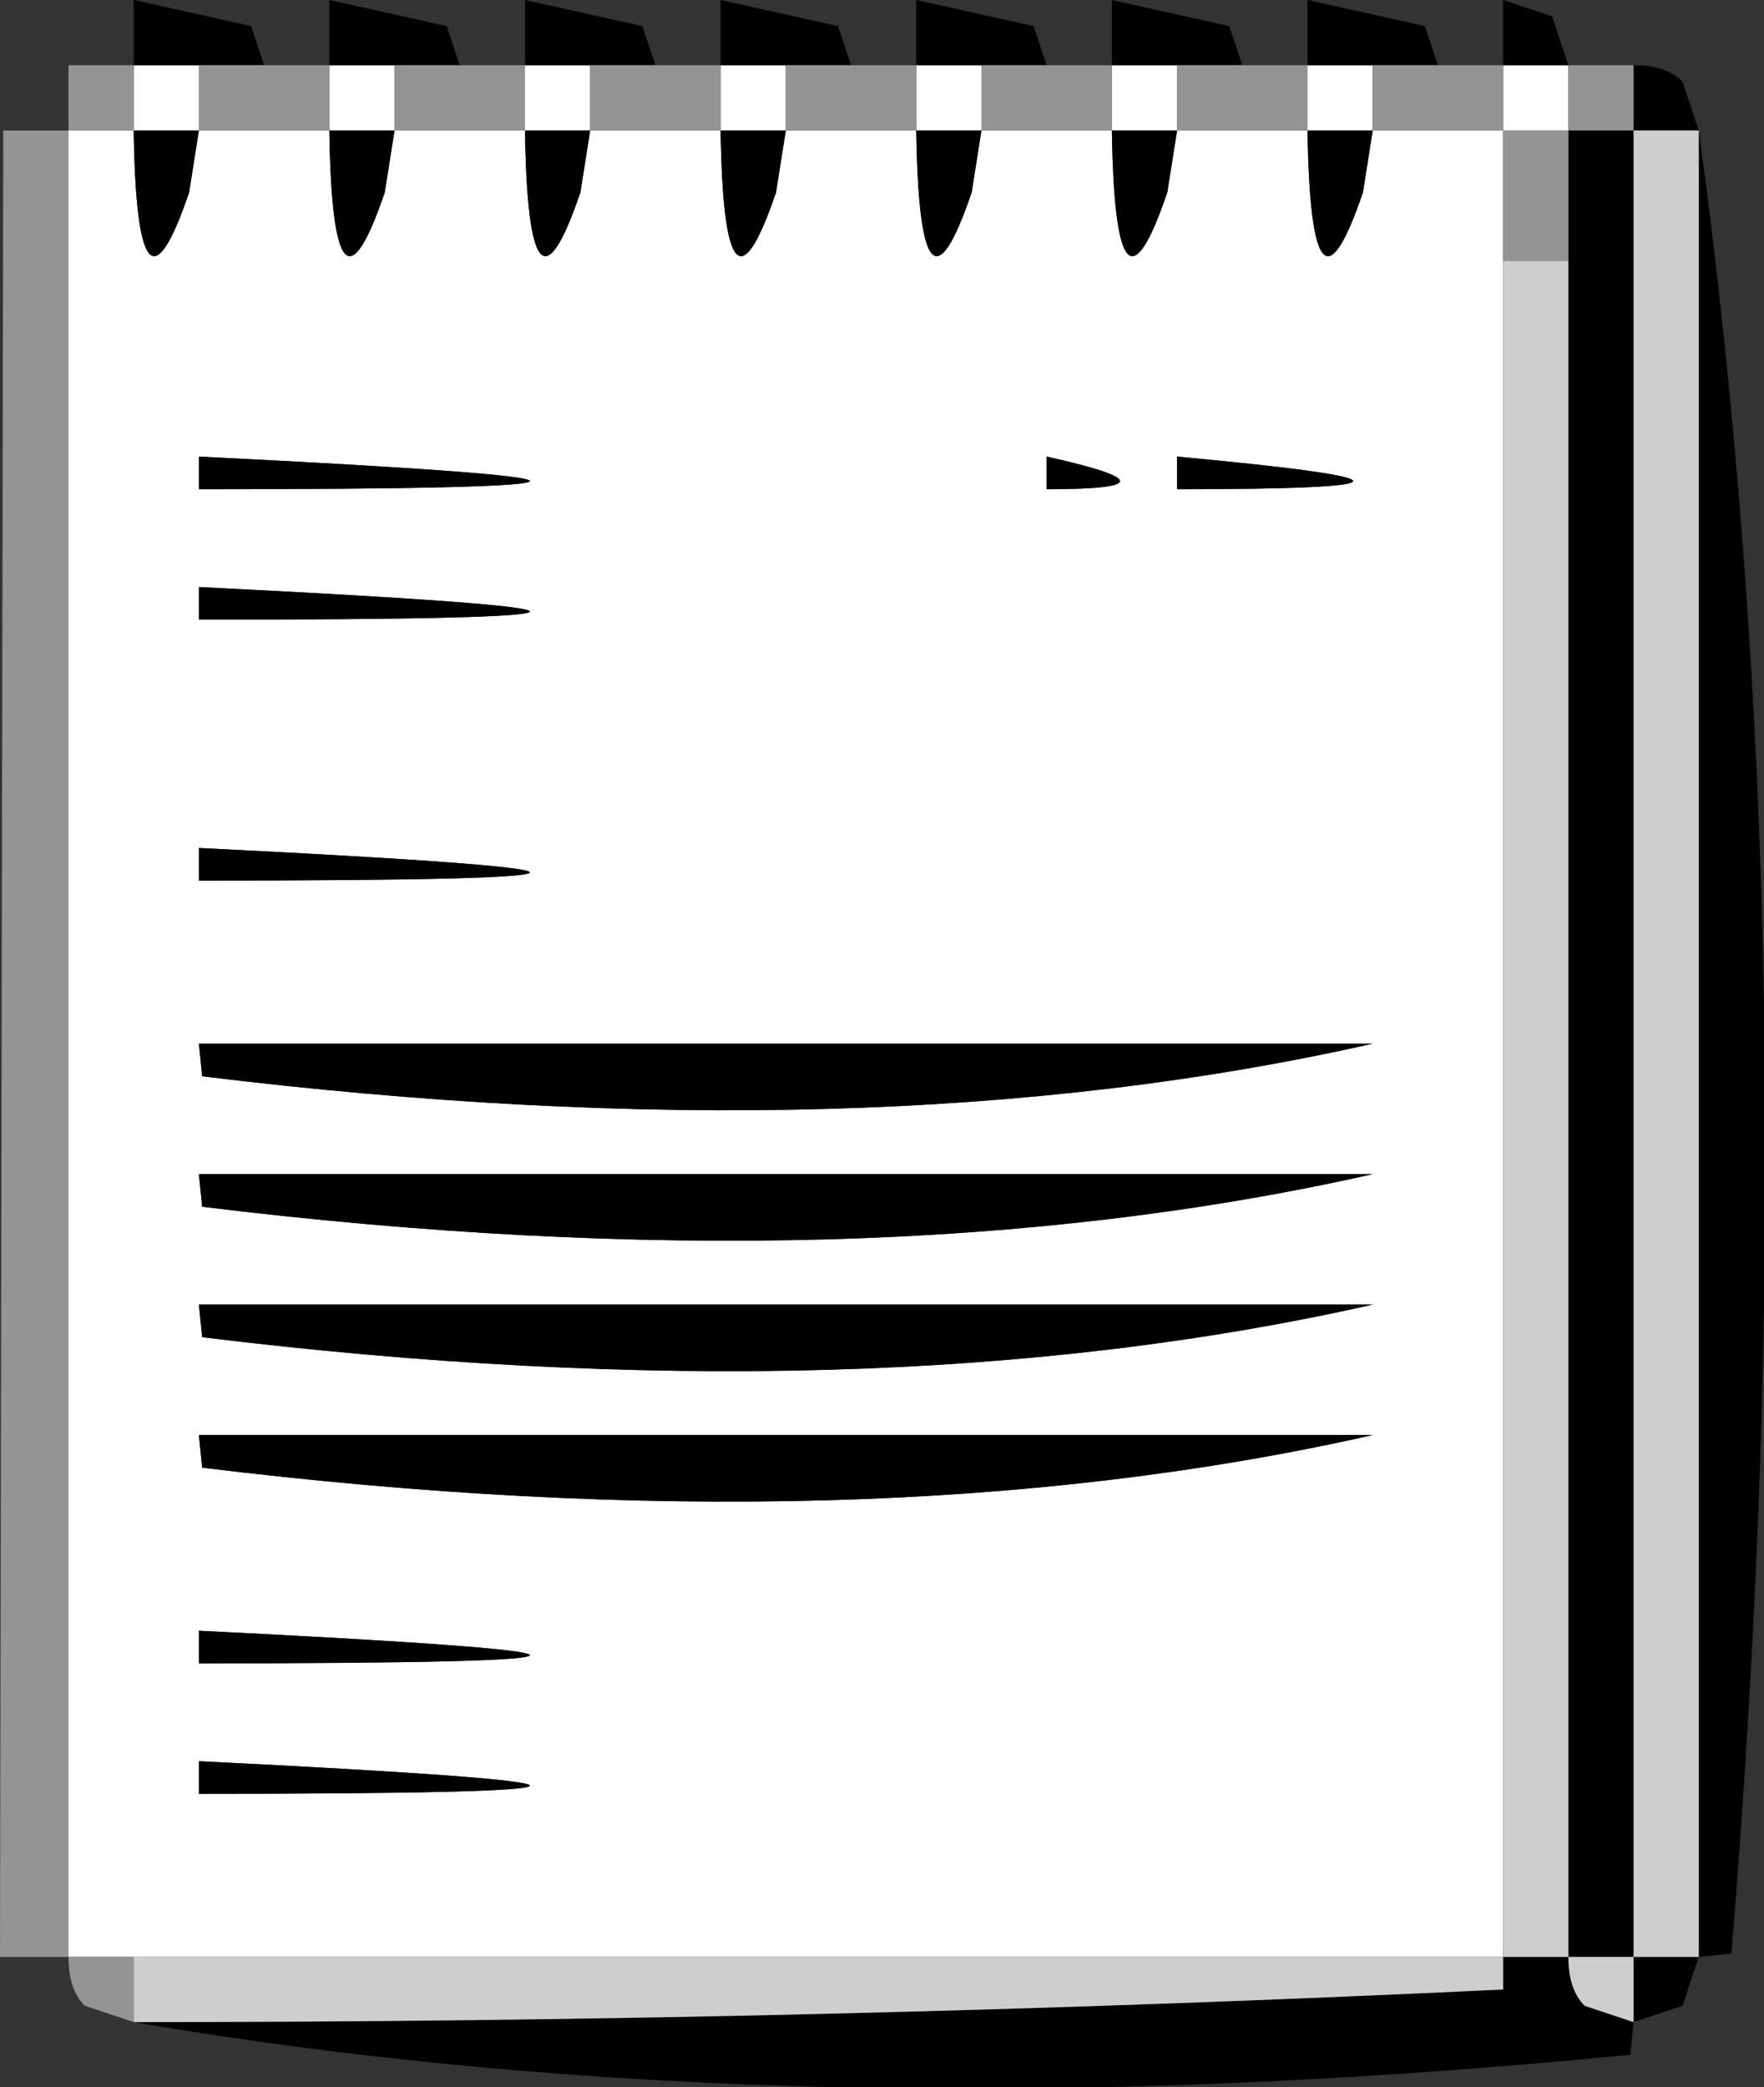 <?xml version="1.0" encoding="UTF-8" standalone="no"?>
<svg xmlns:xlink="http://www.w3.org/1999/xlink" height="32.0px" width="27.05px" xmlns="http://www.w3.org/2000/svg">
  <rect width="100%" height="100%" fill="#333333" stroke="none"/>
  <g transform="matrix(1.0, 0.0, 0.0, 1.0, -184.55, -50.9)">
    <path d="M201.6 51.9 L202.6 51.9 202.6 52.9 203.6 52.9 204.6 52.9 Q204.65 56.2 205.45 53.85 L205.6 52.9 206.6 52.9 207.6 52.9 207.6 53.9 207.6 54.9 207.6 79.9 207.6 80.9 206.6 80.9 186.6 80.9 185.6 80.9 185.6 79.9 185.6 52.9 186.6 52.9 Q186.65 56.2 187.45 53.85 L187.6 52.9 188.6 52.9 189.6 52.9 Q189.65 56.2 190.45 53.85 L190.6 52.9 191.6 52.9 192.6 52.9 192.6 51.9 193.6 51.9 193.6 52.9 194.6 52.9 195.6 52.9 195.6 51.9 196.6 51.9 196.6 52.9 197.6 52.9 198.6 52.9 198.6 51.9 199.6 51.9 199.6 52.9 200.6 52.9 201.6 52.9 201.6 51.9 M199.6 52.9 L198.6 52.9 Q198.65 56.2 199.45 53.85 L199.6 52.9 M202.45 53.85 L202.6 52.9 201.6 52.9 Q201.65 56.2 202.45 53.85 M193.6 52.9 L192.6 52.9 Q192.65 56.2 193.45 53.85 L193.6 52.9 M196.6 52.9 L195.6 52.9 Q195.65 56.2 196.45 53.85 L196.6 52.9 M200.6 57.9 L200.6 58.4 Q202.85 58.4 200.6 57.9 M189.6 51.9 L190.6 51.9 190.6 52.9 189.6 52.9 189.6 51.9 M187.6 51.9 L187.6 52.9 186.6 52.9 186.6 51.9 187.6 51.9 M187.6 72.9 L187.65 73.4 Q197.85 74.65 205.6 72.9 L204.6 72.9 187.6 72.9 M187.6 70.9 L187.65 71.4 Q197.85 72.65 205.6 70.9 L204.6 70.9 187.6 70.9 M187.6 68.9 L187.65 69.4 Q197.85 70.65 205.6 68.9 L204.6 68.9 187.6 68.9 M187.6 66.9 L187.65 67.4 Q197.85 68.65 205.6 66.9 L204.6 66.9 187.6 66.9 M187.6 63.9 L187.6 64.4 Q197.75 64.4 187.6 63.9 M187.6 59.9 L187.6 60.4 Q197.75 60.4 187.6 59.9 M187.6 57.9 L187.6 58.4 Q197.75 58.4 187.6 57.9 M187.6 77.9 L187.6 78.4 Q197.75 78.4 187.6 77.9 M187.6 75.9 L187.6 76.4 Q197.75 76.4 187.6 75.9 M207.6 51.9 L208.6 51.9 208.6 52.9 207.6 52.9 207.6 51.9 M205.6 51.9 L205.6 52.9 204.6 52.9 204.6 51.9 205.6 51.9 M202.6 58.4 Q208.0 58.4 202.6 57.9 L202.6 58.4" fill="#ffffff" fill-rule="evenodd" stroke="none"/>
    <path d="M201.6 51.9 L201.6 50.9 203.4 51.3 203.6 51.9 202.6 51.9 201.6 51.9 M204.6 51.9 L204.6 50.9 206.4 51.3 206.6 51.9 205.6 51.9 204.6 51.9 M207.6 51.9 L207.6 50.9 208.35 51.15 208.6 51.9 207.6 51.9 M209.6 51.9 Q210.1 51.9 210.35 52.15 L210.6 52.9 Q212.35 65.65 211.1 80.85 L210.6 80.9 210.35 81.65 209.6 81.9 209.55 82.4 Q196.85 83.65 186.6 81.9 197.1 81.9 207.6 81.4 L207.6 80.9 208.6 80.9 208.6 79.9 208.6 54.9 208.6 53.9 208.6 52.9 209.6 52.9 209.6 51.9 M186.6 51.9 L186.6 50.9 188.4 51.3 188.6 51.9 187.6 51.9 186.6 51.9 M189.6 51.9 L189.6 50.9 191.4 51.3 191.6 51.9 190.6 51.9 189.6 51.9 M192.6 51.9 L192.6 50.9 194.4 51.3 194.6 51.9 193.6 51.9 192.6 51.9 M195.6 51.9 L195.6 50.9 197.4 51.3 197.6 51.9 196.6 51.9 195.6 51.9 M198.6 51.9 L198.6 50.9 200.4 51.3 200.6 51.9 199.6 51.9 198.6 51.9 M199.6 52.9 L199.45 53.85 Q198.65 56.2 198.6 52.9 L199.6 52.9 M202.45 53.85 Q201.65 56.2 201.6 52.9 L202.6 52.9 202.45 53.85 M196.6 52.9 L196.45 53.85 Q195.65 56.2 195.6 52.9 L196.6 52.9 M193.6 52.9 L193.45 53.85 Q192.65 56.2 192.6 52.9 L193.6 52.9 M190.6 52.9 L190.45 53.85 Q189.65 56.2 189.6 52.9 L190.6 52.9 M187.6 52.9 L187.45 53.85 Q186.65 56.2 186.6 52.9 L187.6 52.9 M205.6 52.9 L205.45 53.85 Q204.65 56.2 204.6 52.9 L205.6 52.9 M200.6 57.9 Q202.85 58.4 200.6 58.4 L200.6 57.9 M187.6 57.9 Q197.75 58.4 187.6 58.4 L187.6 57.9 M187.6 59.9 Q197.75 60.4 187.6 60.4 L187.6 59.9 M187.6 63.9 Q197.75 64.4 187.6 64.4 L187.6 63.9 M187.6 66.9 L204.6 66.9 205.6 66.9 Q197.85 68.65 187.65 67.4 L187.6 66.9 M187.6 68.9 L204.6 68.9 205.6 68.9 Q197.85 70.65 187.65 69.4 L187.6 68.9 M187.6 70.9 L204.6 70.9 205.6 70.9 Q197.85 72.65 187.65 71.4 L187.6 70.9 M187.6 72.9 L204.6 72.9 205.6 72.9 Q197.85 74.65 187.65 73.4 L187.6 72.9 M187.6 75.9 Q197.75 76.4 187.6 76.4 L187.6 75.9 M187.6 77.9 Q197.75 78.4 187.6 78.4 L187.6 77.9 M209.6 52.9 L209.6 79.9 209.6 80.9 208.6 80.9 Q208.6 81.4 208.85 81.65 L209.6 81.9 209.6 80.9 210.6 80.9 210.6 79.9 210.6 52.9 209.6 52.9 M202.6 58.4 L202.6 57.9 Q208.0 58.4 202.6 58.4" fill="#000000" fill-rule="evenodd" stroke="none"/>
    <path d="M203.6 51.9 L204.6 51.9 204.6 52.9 203.6 52.9 202.6 52.9 202.6 51.9 203.6 51.9 M206.6 51.9 L207.6 51.9 207.6 52.9 208.6 52.9 208.6 53.9 208.6 54.9 207.6 54.9 207.6 53.9 207.6 52.9 206.6 52.9 205.6 52.9 205.6 51.9 206.6 51.9 M208.6 51.9 L209.6 51.9 209.6 52.9 208.6 52.9 208.6 51.9 M186.6 81.9 L185.85 81.65 Q185.6 81.4 185.6 80.9 L184.55 80.9 184.6 52.9 185.6 52.9 185.6 51.9 186.6 51.9 186.6 52.9 185.6 52.9 185.6 79.9 185.6 80.9 186.6 80.9 186.6 81.9 M188.6 51.9 L189.6 51.9 189.6 52.9 188.6 52.9 187.6 52.9 187.6 51.9 188.6 51.9 M191.6 51.9 L192.6 51.9 192.6 52.9 191.6 52.9 190.6 52.9 190.6 51.9 191.6 51.9 M194.6 51.9 L195.6 51.9 195.6 52.9 194.6 52.9 193.6 52.9 193.6 51.9 194.6 51.9 M197.6 51.9 L198.6 51.9 198.6 52.9 197.6 52.9 196.6 52.9 196.6 51.9 197.6 51.9 M200.6 51.9 L201.6 51.9 201.6 52.9 200.6 52.9 199.6 52.9 199.6 51.9 200.6 51.9" fill="#959395" fill-rule="evenodd" stroke="none"/>
    <path d="M186.6 80.9 L206.6 80.9 207.6 80.9 207.6 79.9 207.6 54.9 208.6 54.9 208.6 79.9 208.6 80.9 207.6 80.9 207.6 81.4 Q197.1 81.9 186.6 81.9 L186.6 80.9 M209.6 52.9 L210.6 52.9 210.6 79.9 210.6 80.9 209.6 80.9 209.6 81.9 208.85 81.65 Q208.6 81.4 208.6 80.9 L209.6 80.9 209.6 79.9 209.6 52.9" fill="#cfcdcf" fill-rule="evenodd" stroke="none"/>
  </g>
</svg>
